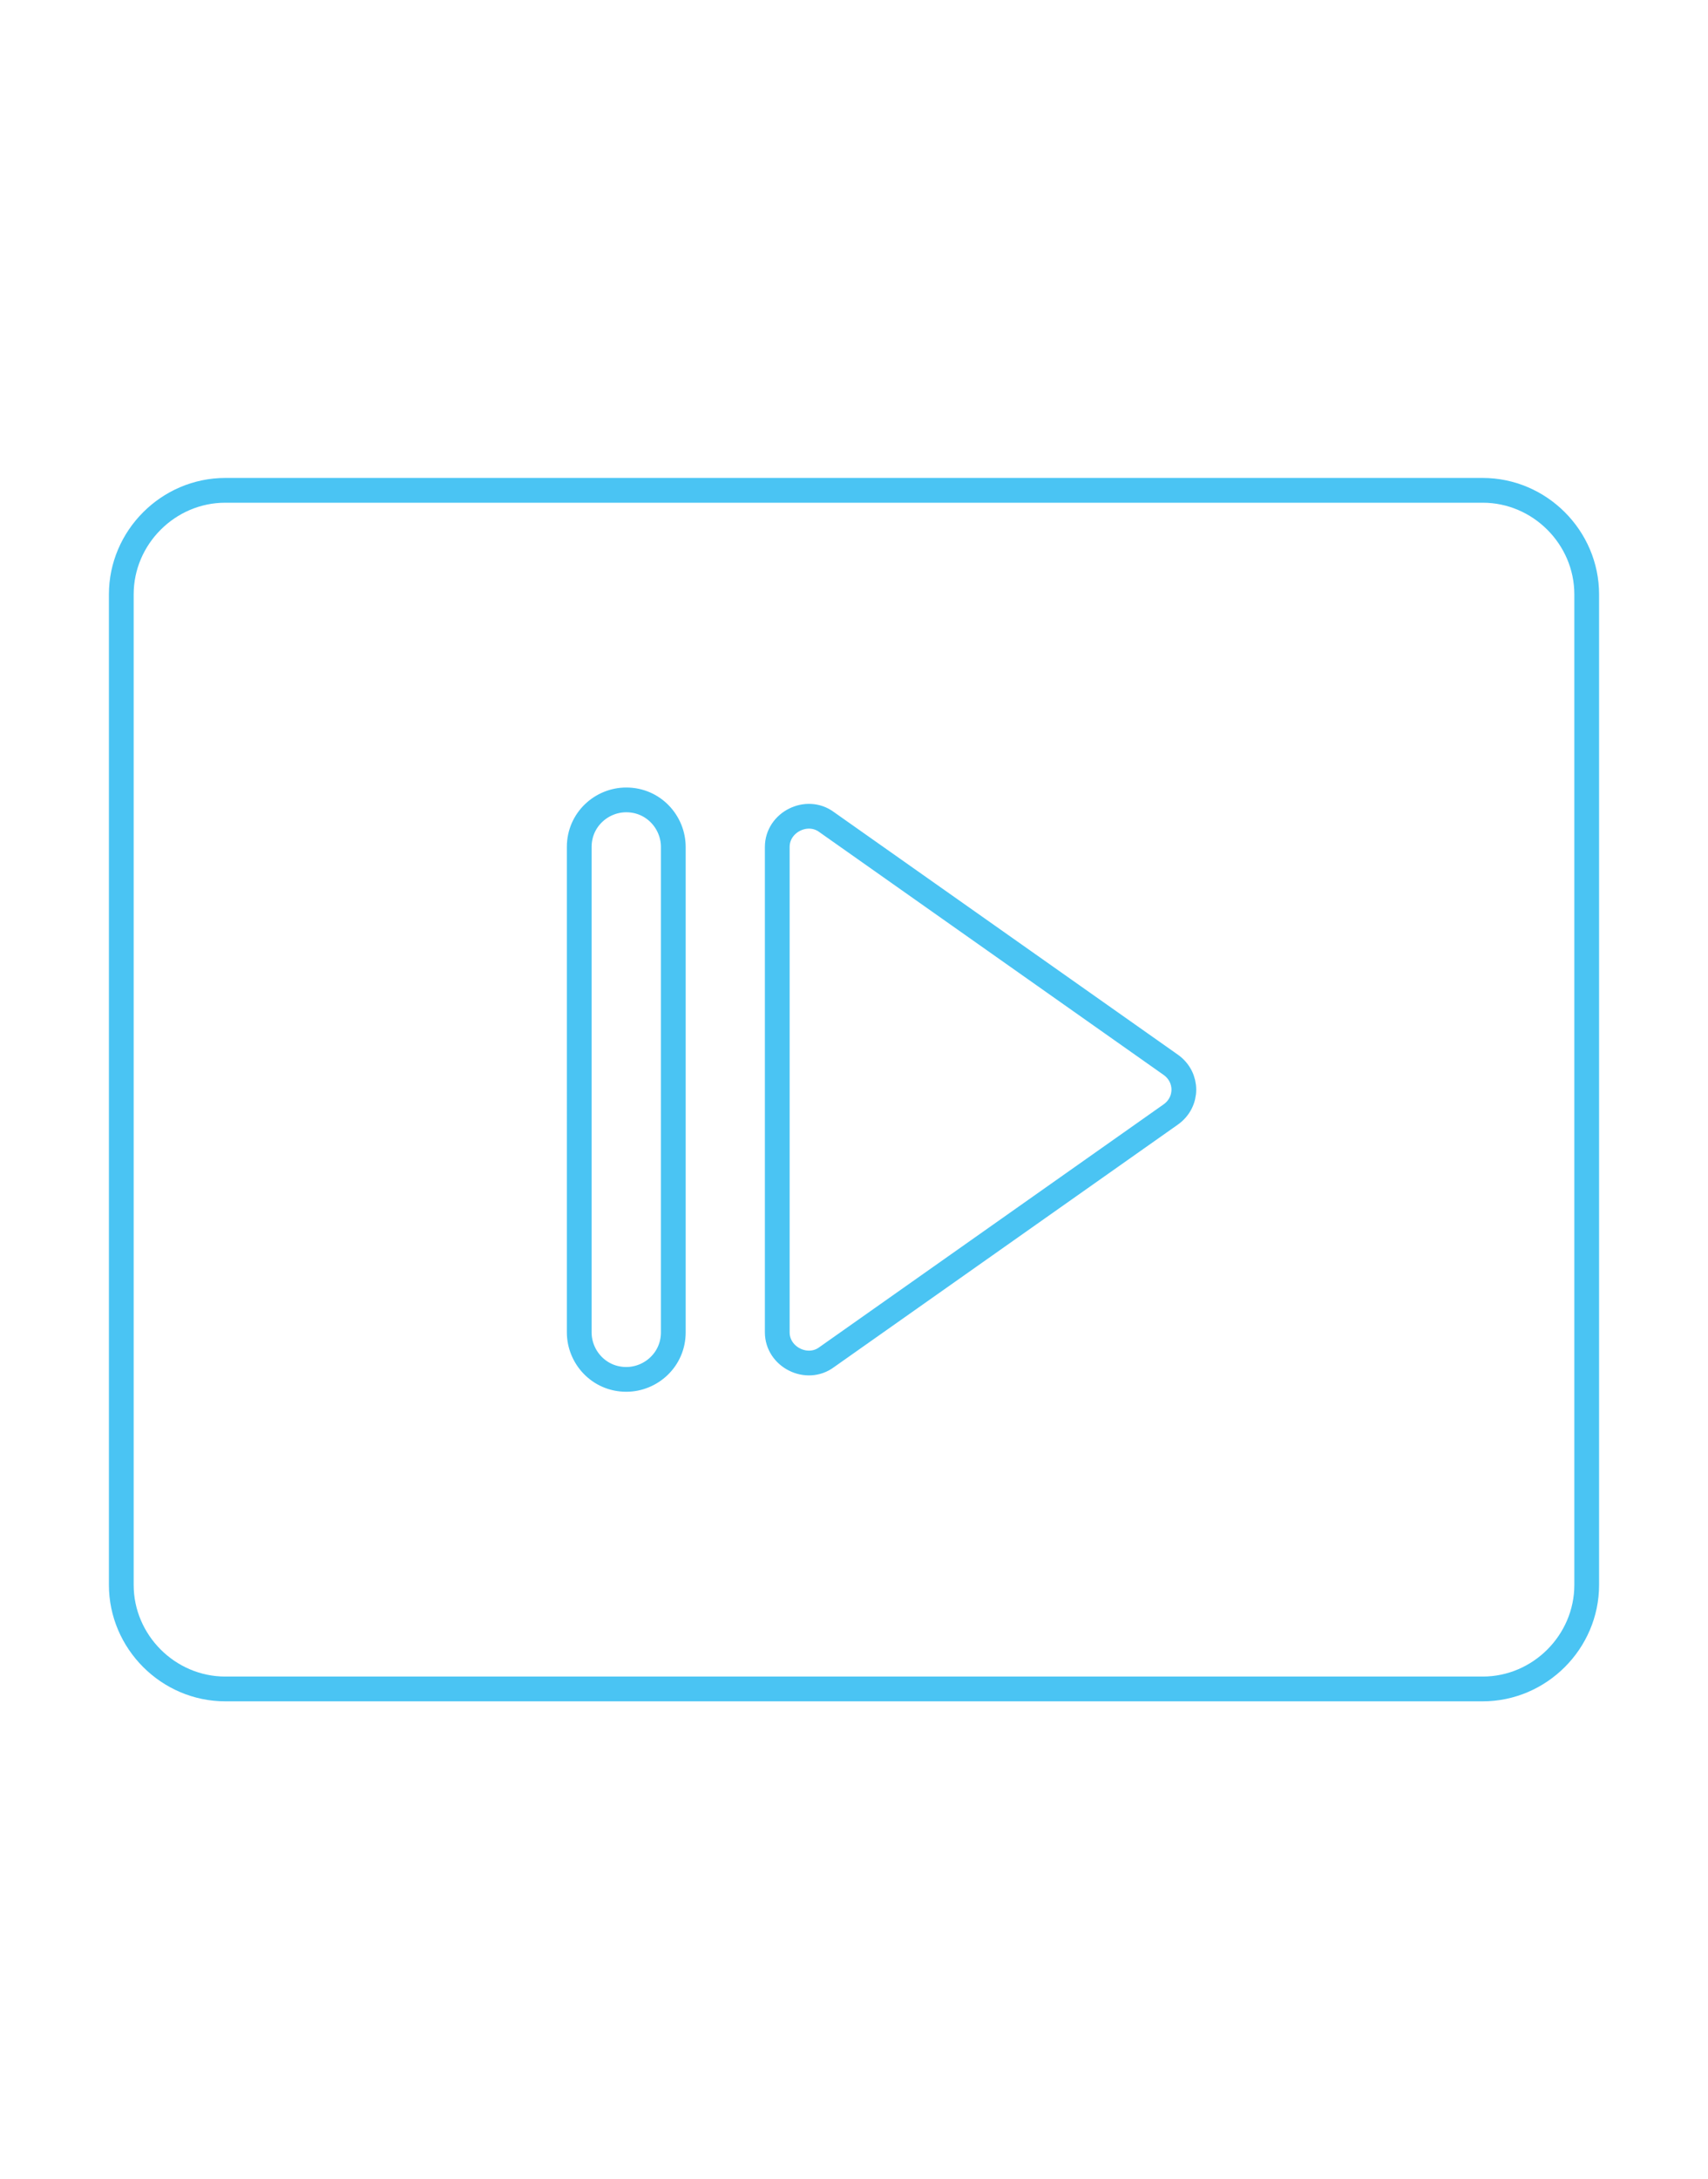 <?xml version="1.0" encoding="utf-8"?>
<!-- Generator: Adobe Illustrator 25.2.0, SVG Export Plug-In . SVG Version: 6.00 Build 0)  -->
<svg version="1.1" id="Layer_1" xmlns="http://www.w3.org/2000/svg" xmlns:xlink="http://www.w3.org/1999/xlink" x="0px" y="0px"
	 viewBox="0 0 69 88" style="enable-background:new 0 0 69 88;" xml:space="preserve">
<style type="text/css">
	.st0{fill:none;stroke:#4AC4F3;stroke-linecap:round;stroke-linejoin:round;stroke-miterlimit:10;}
</style>
<g>
	<g>
		<path class="st0" d="M59.9,19.8H9.1c-2.3,0-4.2,1.9-4.2,4.2V64c0,2.3,1.9,4.2,4.2,4.2h50.8c2.3,0,4.2-1.9,4.2-4.2V24
			C64.1,21.7,62.2,19.8,59.9,19.8z M27.2,53.8c0,1.1-0.9,1.9-1.9,1.9c-1.1,0-1.9-0.9-1.9-1.9V34.2c0-1.1,0.9-1.9,1.9-1.9
			c1.1,0,1.9,0.9,1.9,1.9V53.8z M47.3,45l-13.9,9.8c-0.8,0.6-2,0-2-1V34.2c0-1,1.2-1.6,2-1L47.3,43C48,43.5,48,44.5,47.3,45z"/>
	</g>
</g>
</svg>
